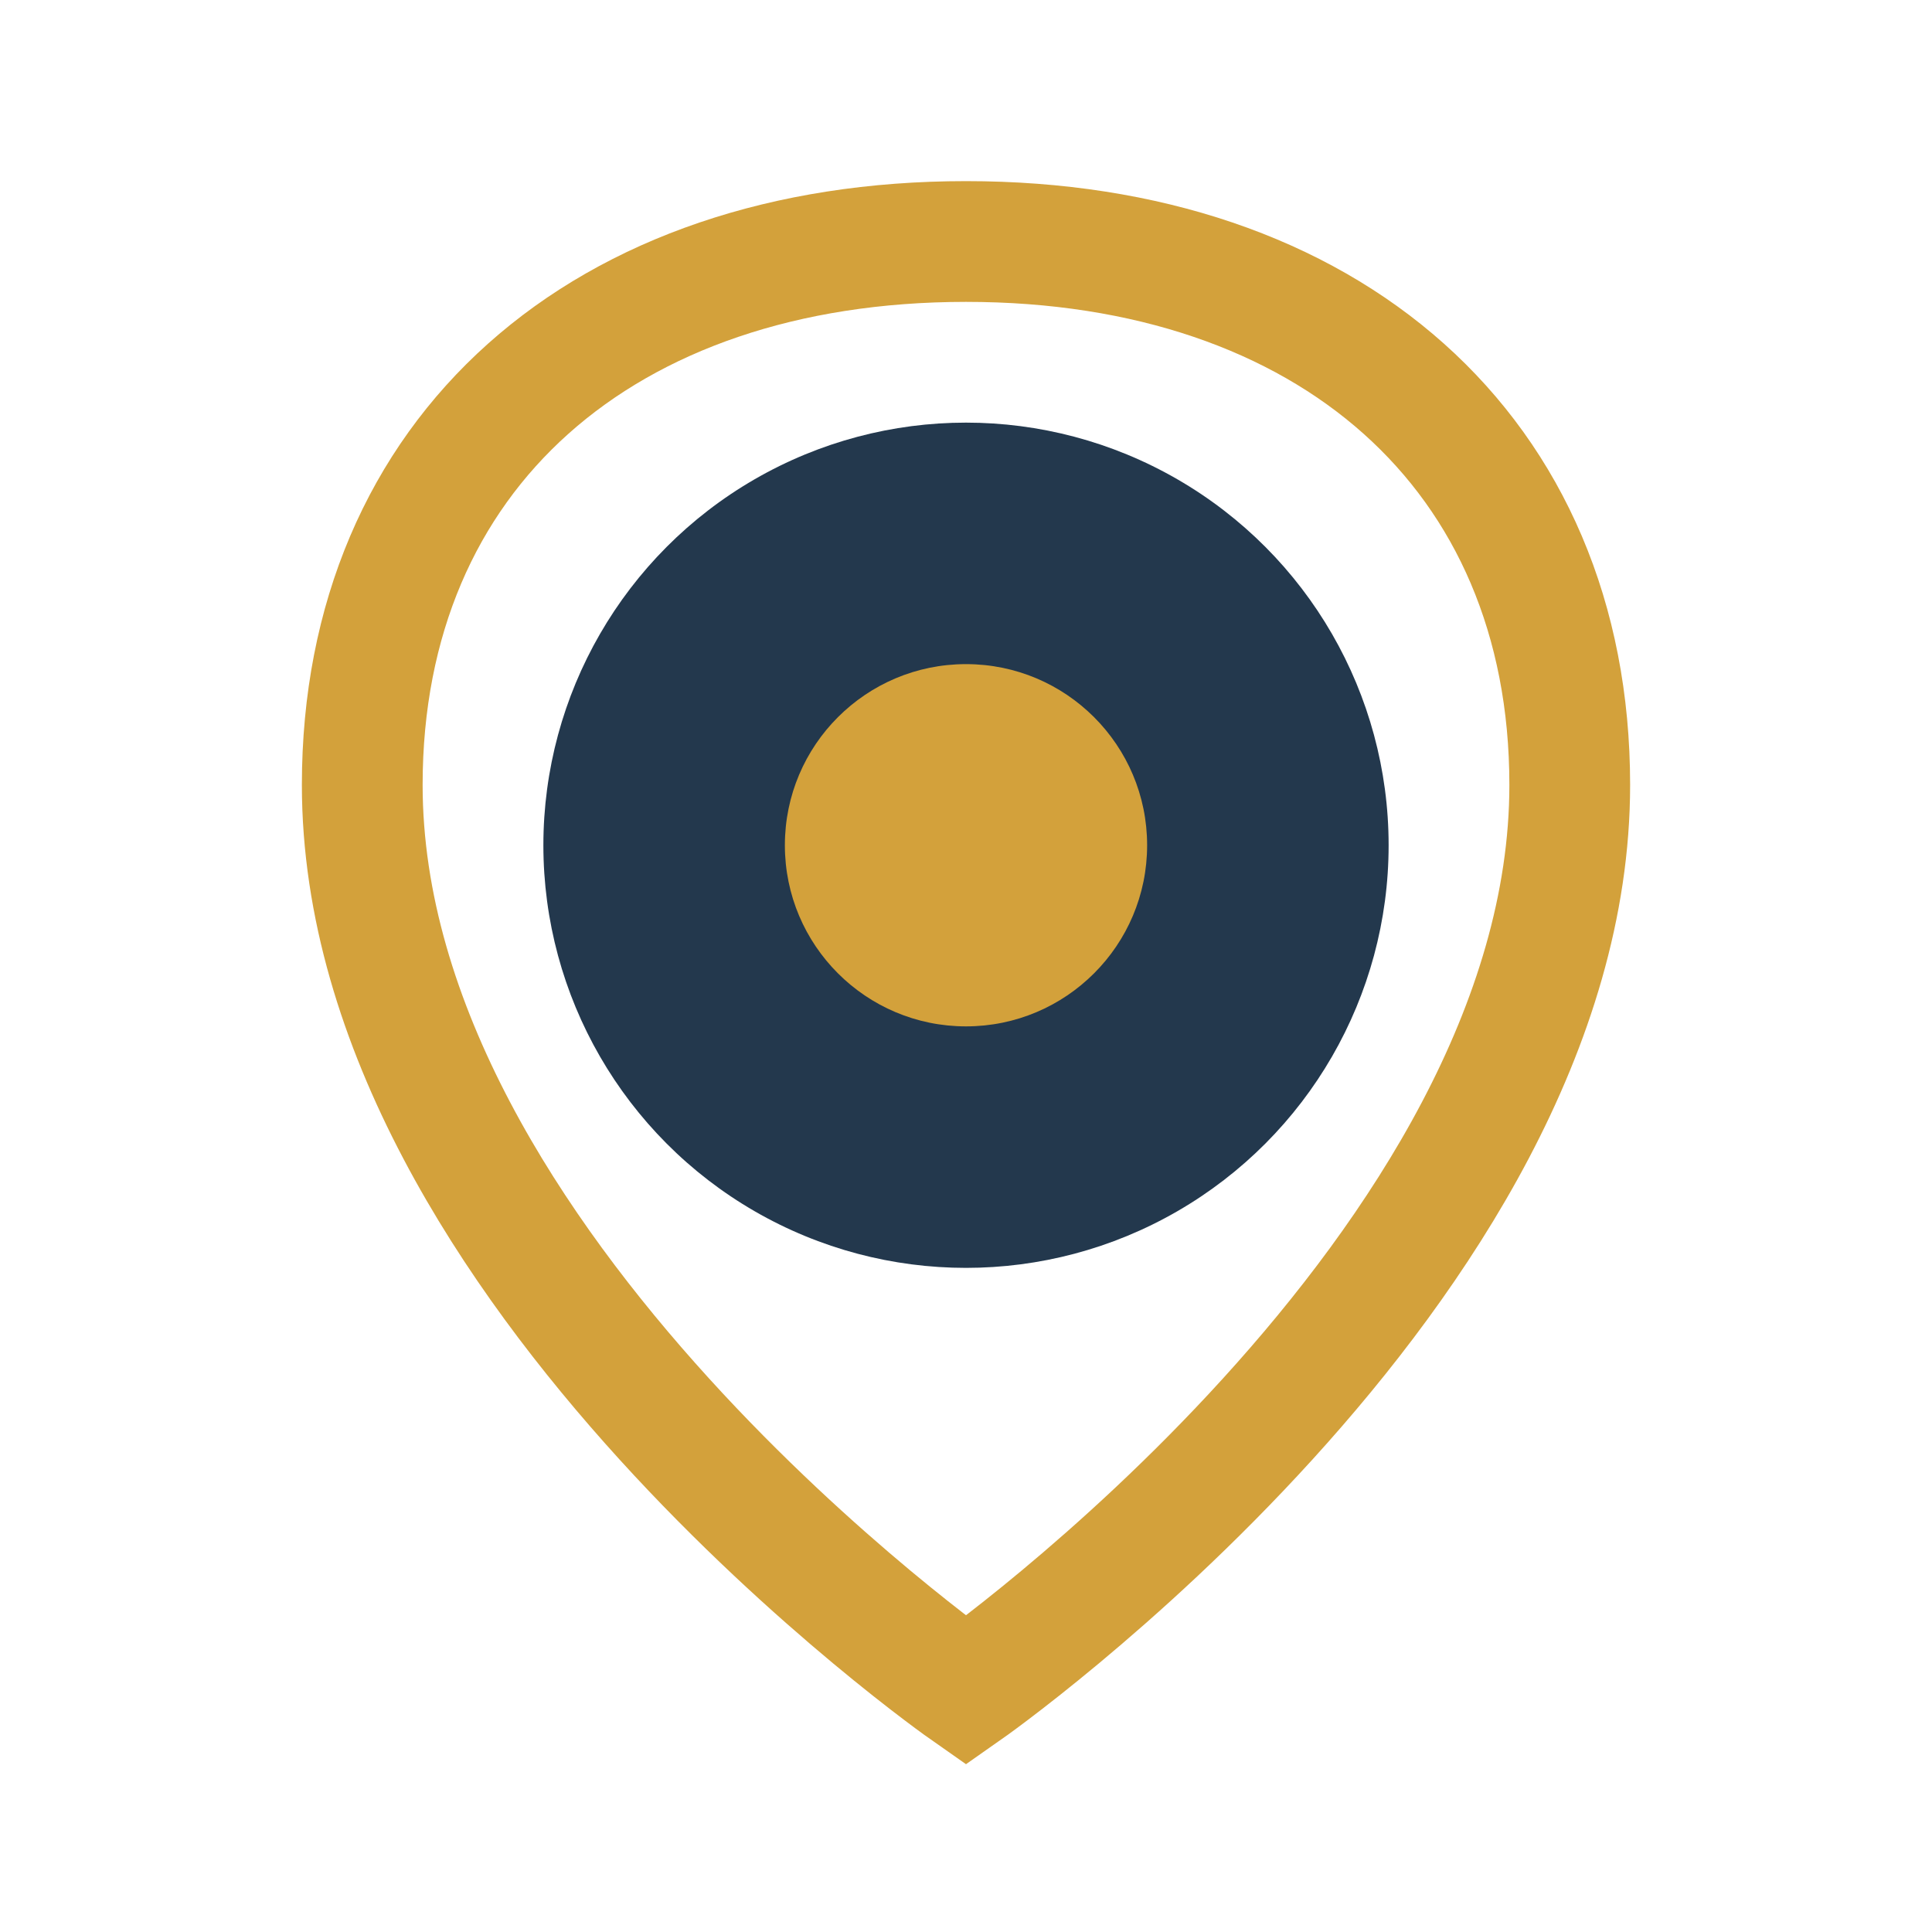 <?xml version="1.0" encoding="UTF-8"?>
<svg xmlns="http://www.w3.org/2000/svg" width="32" height="32" viewBox="0 0 32 32"><circle cx="16" cy="14" r="7" fill="#23384D"/><path d="M16 4c6 0 10 3.5 10 9C26 21 16 28 16 28S6 21 6 13c0-5.5 4-9 10-9z" fill="none" stroke="#D3A13B" stroke-width="2"/><circle cx="16" cy="14" r="3" fill="#D3A13B"/></svg>